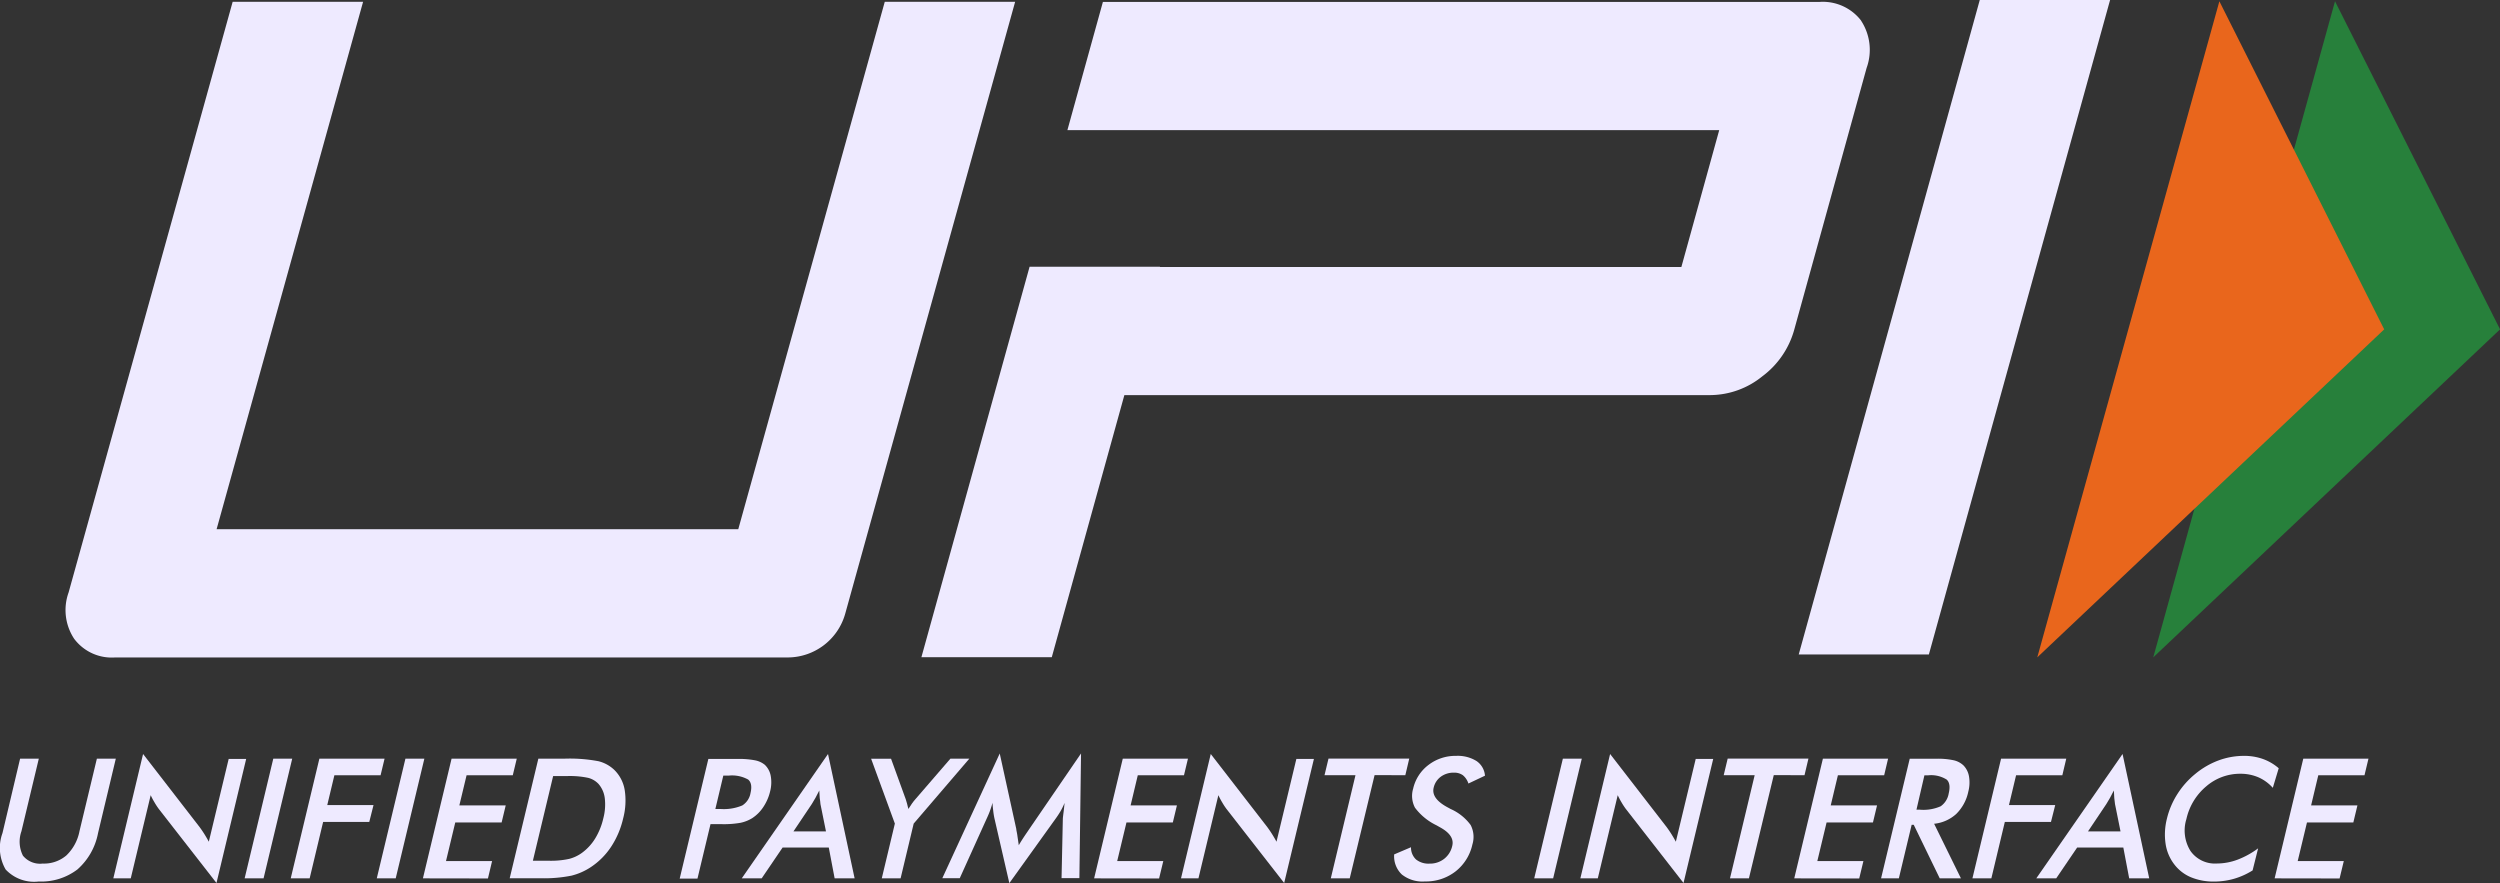 <svg xmlns="http://www.w3.org/2000/svg" width="45.292" height="16" viewBox="0 0 45.292 16">
  <rect x="0" y="0" width="45.292" height="16" fill="#333333" stroke="none"/>
  <g id="upi" transform="translate(19983.703 11631.841)">
    <g id="g30" transform="translate(-19983.703 -11618.096)">
      <path id="path32" d="M-.686,0h.339L-.662,1.316a.564.564,0,0,0,.027.44A.4.4,0,0,0-.276,1.9a.624.624,0,0,0,.428-.147.822.822,0,0,0,.238-.44L.705,0h.343L.726,1.349a1.165,1.165,0,0,1-.374.658,1.081,1.081,0,0,1-.7.218.706.706,0,0,1-.6-.218.781.781,0,0,1-.057-.659Z" transform="translate(1.05)" fill="#eeeaff"/>
    </g>
    <g id="g34" transform="translate(-19981.65 -11618.181)">
      <path id="path36" d="M0-4.24.539-6.493,1.564-5.168c.027.037.055.077.082.12s.055.09.084.144l.36-1.5h.317L1.869-4.156.822-5.5A1.207,1.207,0,0,1,.744-5.62a1.243,1.243,0,0,1-.067-.127L.316-4.24Z" transform="translate(0 6.493)" fill="#eeeaff"/>
    </g>
    <g id="g38" transform="translate(-19979.271 -11618.096)">
      <path id="path40" d="M0-4.078.519-6.246H.862L.343-4.078Z" transform="translate(0 6.246)" fill="#eeeaff"/>
    </g>
    <g id="g42" transform="translate(-19978.436 -11618.096)">
      <path id="path44" d="M0-4.078.519-6.246H1.7l-.072.3H.791l-.129.54H1.5L1.423-5.1H.587L.343-4.078Z" transform="translate(0 6.246)" fill="#eeeaff"/>
    </g>
    <g id="g46" transform="translate(-19976.877 -11618.096)">
      <path id="path48" d="M0-4.078.519-6.246H.862L.343-4.078Z" transform="translate(0 6.246)" fill="#eeeaff"/>
    </g>
    <g id="g50" transform="translate(-19976.041 -11618.096)">
      <path id="path52" d="M0-4.078.519-6.246H1.7l-.072.3H.791L.66-5.4H1.5l-.074.309H.586l-.168.7h.835l-.075.315Z" transform="translate(0 6.246)" fill="#eeeaff"/>
    </g>
    <g id="g54" transform="translate(-19974.469 -11618.096)">
      <path id="path56" d="M-.789-3.479H-.5a1.56,1.56,0,0,0,.365-.033A.687.687,0,0,0,.1-3.622.917.917,0,0,0,.34-3.883a1.221,1.221,0,0,0,.147-.364.981.981,0,0,0,.027-.363A.484.484,0,0,0,.4-4.871a.394.394,0,0,0-.188-.11,1.6,1.6,0,0,0-.383-.032H-.422Zm-.42.318L-.69-5.328h.463A2.787,2.787,0,0,1,.4-5.282a.639.639,0,0,1,.285.156.66.66,0,0,1,.19.368,1.257,1.257,0,0,1-.029.514,1.579,1.579,0,0,1-.217.511,1.3,1.3,0,0,1-.366.368,1.124,1.124,0,0,1-.353.156,2.518,2.518,0,0,1-.562.047h-.555Z" transform="translate(1.209 5.328)" fill="#eeeaff"/>
    </g>
    <g id="g58" transform="translate(-19971.389 -11618.096)">
      <path id="path60" d="M-1.214-1.7h.088a.865.865,0,0,0,.4-.064.331.331,0,0,0,.149-.225q.041-.173-.043-.244a.6.6,0,0,0-.357-.071H-1.07Zm-.091.288-.233.973H-1.86l.519-2.167h.519a1.519,1.519,0,0,1,.334.026A.4.4,0,0,1-.318-2.5a.367.367,0,0,1,.107.2.657.657,0,0,1-.011.282.873.873,0,0,1-.124.284.693.693,0,0,1-.2.2.657.657,0,0,1-.21.084,1.743,1.743,0,0,1-.346.025h-.2Z" transform="translate(1.86 2.611)" fill="#eeeaff"/>
    </g>
    <g id="g62" transform="translate(-19970.264 -11618.181)">
      <path id="path64" d="M-1.763-2.638h.589l-.1-.495c0-.031-.009-.068-.013-.109s-.006-.087-.008-.137q-.034.071-.069.133t-.067.113Zm.746.851-.106-.558H-1.96l-.379.558H-2.7L-1.137-4.04l.482,2.253Z" transform="translate(2.699 4.04)" fill="#eeeaff"/>
    </g>
    <g id="g66" transform="translate(-19967.92 -11618.096)">
      <path id="path68" d="M-.363-4.078l.237-.992-.43-1.175h.361l.267.736c.006.019.013.043.022.074s.017.064.025.1c.022-.035.044-.067.066-.1s.045-.059.067-.084L.88-6.246h.343L.215-5.07l-.237.992Z" transform="translate(0.555 6.246)" fill="#eeeaff"/>
    </g>
    <g id="g70" transform="translate(-19966.631 -11618.188)">
      <path id="path72" d="M-4.107-2.237q0-.025.015-.139.011-.095.017-.157a1.373,1.373,0,0,1-.072.148,1.745,1.745,0,0,1-.1.151l-.829,1.155-.271-1.178A1.378,1.378,0,0,1-5.369-2.4q-.009-.068-.012-.135c-.012.046-.027.093-.045.143s-.04.1-.066.156l-.482,1.067H-6.29l1.04-2.259.3,1.368c0,.022.011.058.018.108s.017.113.027.186q.053-.093.152-.237l.04-.059.936-1.367-.03,2.259H-4.13Z" transform="translate(6.29 3.426)" fill="#eeeaff"/>
    </g>
    <g id="g74" transform="translate(-19963.881 -11618.096)">
      <path id="path76" d="M0-4.078.519-6.246H1.7l-.072.3H.791L.661-5.4H1.5l-.074.309H.586l-.168.7h.835l-.076.315Z" transform="translate(0 6.246)" fill="#eeeaff"/>
    </g>
    <g id="g78" transform="translate(-19962.307 -11618.181)">
      <path id="path80" d="M0-4.24.539-6.493,1.564-5.168c.027.037.055.077.082.12s.055.09.084.144l.36-1.5h.318L1.869-4.156.822-5.5A1.207,1.207,0,0,1,.744-5.62a1.243,1.243,0,0,1-.067-.127L.316-4.24Z" transform="translate(0 6.493)" fill="#eeeaff"/>
    </g>
    <g id="g82" transform="translate(-19959.707 -11618.096)">
      <path id="path84" d="M-1.7-.563-2.15,1.306h-.343l.447-1.868h-.561l.072-.3h1.463l-.071.3Z" transform="translate(2.607 0.861)" fill="#eeeaff"/>
    </g>
    <g id="g86" transform="translate(-19958.445 -11618.144)">
      <path id="path88" d="M0-3.354l.305-.13a.294.294,0,0,0,.09.221.36.36,0,0,0,.247.076.414.414,0,0,0,.264-.087.408.408,0,0,0,.146-.234Q1.1-3.7.825-3.848L.767-3.881A1.06,1.06,0,0,1,.377-4.2a.457.457,0,0,1-.033-.346.743.743,0,0,1,.278-.429.8.8,0,0,1,.5-.164.644.644,0,0,1,.369.093.353.353,0,0,1,.154.266l-.3.142a.325.325,0,0,0-.1-.15.268.268,0,0,0-.163-.047.389.389,0,0,0-.238.074.34.34,0,0,0-.129.2q-.047.2.271.364l.038.021a.9.9,0,0,1,.361.289.465.465,0,0,1,.032.353.85.85,0,0,1-.306.489.875.875,0,0,1-.554.181A.6.6,0,0,1,.139-2.99.454.454,0,0,1,0-3.354" transform="translate(0 5.136)" fill="#eeeaff"/>
    </g>
    <g id="g90" transform="translate(-19955.908 -11618.096)">
      <path id="path92" d="M0-4.078.519-6.246H.862L.343-4.078Z" transform="translate(0 6.246)" fill="#eeeaff"/>
    </g>
    <g id="g94" transform="translate(-19955.072 -11618.181)">
      <path id="path96" d="M0-4.24.539-6.493,1.564-5.168c.027.037.055.077.082.12s.055.09.084.144l.36-1.5h.317L1.869-4.156.822-5.5A1.208,1.208,0,0,1,.744-5.62a1.267,1.267,0,0,1-.067-.127L.316-4.24Z" transform="translate(0 6.493)" fill="#eeeaff"/>
    </g>
    <g id="g98" transform="translate(-19952.475 -11618.096)">
      <path id="path100" d="M-1.7-.563-2.15,1.306h-.343l.447-1.868h-.561l.072-.3h1.463l-.071.3Z" transform="translate(2.607 0.861)" fill="#eeeaff"/>
    </g>
    <g id="g102" transform="translate(-19951.197 -11618.096)">
      <path id="path104" d="M0-4.078.519-6.246H1.7l-.071.3H.791L.661-5.4H1.5l-.074.309H.586l-.168.7h.835l-.076.315Z" transform="translate(0 6.246)" fill="#eeeaff"/>
    </g>
    <g id="g106" transform="translate(-19949.625 -11618.096)">
      <path id="path108" d="M-1.206-1.738h.062A.773.773,0,0,0-.767-1.8a.351.351,0,0,0,.145-.231q.043-.179-.036-.252A.527.527,0,0,0-1-2.36h-.062Zm-.087.274-.232.97h-.322l.519-2.167H-.85a1.365,1.365,0,0,1,.32.028.381.381,0,0,1,.176.093.376.376,0,0,1,.1.2.651.651,0,0,1-.012.272.794.794,0,0,1-.22.408.7.7,0,0,1-.4.177L-.4-.494H-.784l-.471-.97Z" transform="translate(1.848 2.662)" fill="#eeeaff"/>
    </g>
    <g id="g110" transform="translate(-19947.969 -11618.096)">
      <path id="path112" d="M0-4.078.519-6.246H1.7l-.071.3H.791l-.129.54H1.5L1.423-5.1H.587L.343-4.078Z" transform="translate(0 6.246)" fill="#eeeaff"/>
    </g>
    <g id="g114" transform="translate(-19946.811 -11618.181)">
      <path id="path116" d="M-1.763-2.638h.589l-.1-.495q-.007-.047-.013-.109c0-.041-.006-.087-.008-.137q-.034.071-.069.133t-.067.113Zm.746.851-.106-.558H-1.96l-.379.558H-2.7L-1.137-4.04l.483,2.253Z" transform="translate(2.699 4.04)" fill="#eeeaff"/>
    </g>
    <g id="g118" transform="translate(-19944.486 -11618.147)">
      <path id="path120" d="M-3.685-1.089a.758.758,0,0,0-.262-.191.815.815,0,0,0-.326-.064.935.935,0,0,0-.618.228,1.075,1.075,0,0,0-.359.591.7.7,0,0,0,.073.579A.541.541,0,0,0-4.7.282,1.078,1.078,0,0,0-4.325.213,1.532,1.532,0,0,0-3.951.007l-.1.4a1.319,1.319,0,0,1-.338.152,1.317,1.317,0,0,1-.366.05A1.059,1.059,0,0,1-5.178.527a.74.74,0,0,1-.3-.24.8.8,0,0,1-.15-.366,1.161,1.161,0,0,1,.024-.449,1.468,1.468,0,0,1,.19-.448,1.521,1.521,0,0,1,.328-.368,1.459,1.459,0,0,1,.419-.242,1.325,1.325,0,0,1,.46-.082,1.008,1.008,0,0,1,.342.056.907.907,0,0,1,.287.168Z" transform="translate(5.644 1.668)" fill="#eeeaff"/>
    </g>
    <g id="g122" transform="translate(-19942.494 -11618.096)">
      <path id="path124" d="M0-4.078.519-6.246H1.7l-.072.3H.791L.661-5.4H1.5l-.074.309H.586l-.168.7h.835l-.076.315Z" transform="translate(0 6.246)" fill="#eeeaff"/>
    </g>
    <g id="g126" transform="translate(-19951.119 -11631.841)">
      <path id="path128" d="M-4.442-22.312H-6.8L-3.52-34.169h2.361Z" transform="translate(6.803 34.169)" fill="#eeeaff"/>
    </g>
    <g id="g130" transform="translate(-19967.012 -11631.806)">
      <path id="path132" d="M-32.043-.639A.875.875,0,0,0-32.8-.978h-12.98l-.643,2.322h11.809L-35.3,3.824h-9.447V3.819h-2.361l-1.96,7.074h2.362l1.315-4.748h10.619a1.509,1.509,0,0,0,.937-.339,1.575,1.575,0,0,0,.578-.839L-31.944.218a.964.964,0,0,0-.1-.856" transform="translate(49.07 0.978)" fill="#eeeaff"/>
    </g>
    <g id="g134" transform="translate(-19982.51 -11631.806)">
      <path id="path136" d="M-26.571-20.854a1.085,1.085,0,0,1-1.045.794H-39.8a.851.851,0,0,1-.741-.339.943.943,0,0,1-.1-.839l2.972-10.7h2.363l-2.654,9.555h9.451l2.654-9.555h2.362Z" transform="translate(40.691 31.936)" fill="#eeeaff"/>
    </g>
    <g id="g138" transform="translate(-19944.693 -11631.818)">
      <path id="path140" d="M-6.2,0-3.21,5.944l-6.283,5.942Z" transform="translate(9.493)" fill="#27803b"/>
    </g>
    <g id="g142" transform="translate(-19946.793 -11631.818)">
      <path id="path144" d="M-6.208,0l2.986,5.944-6.285,5.942Z" transform="translate(9.506)" fill="#e9661c"/>
    </g>
  </g>
</svg>
